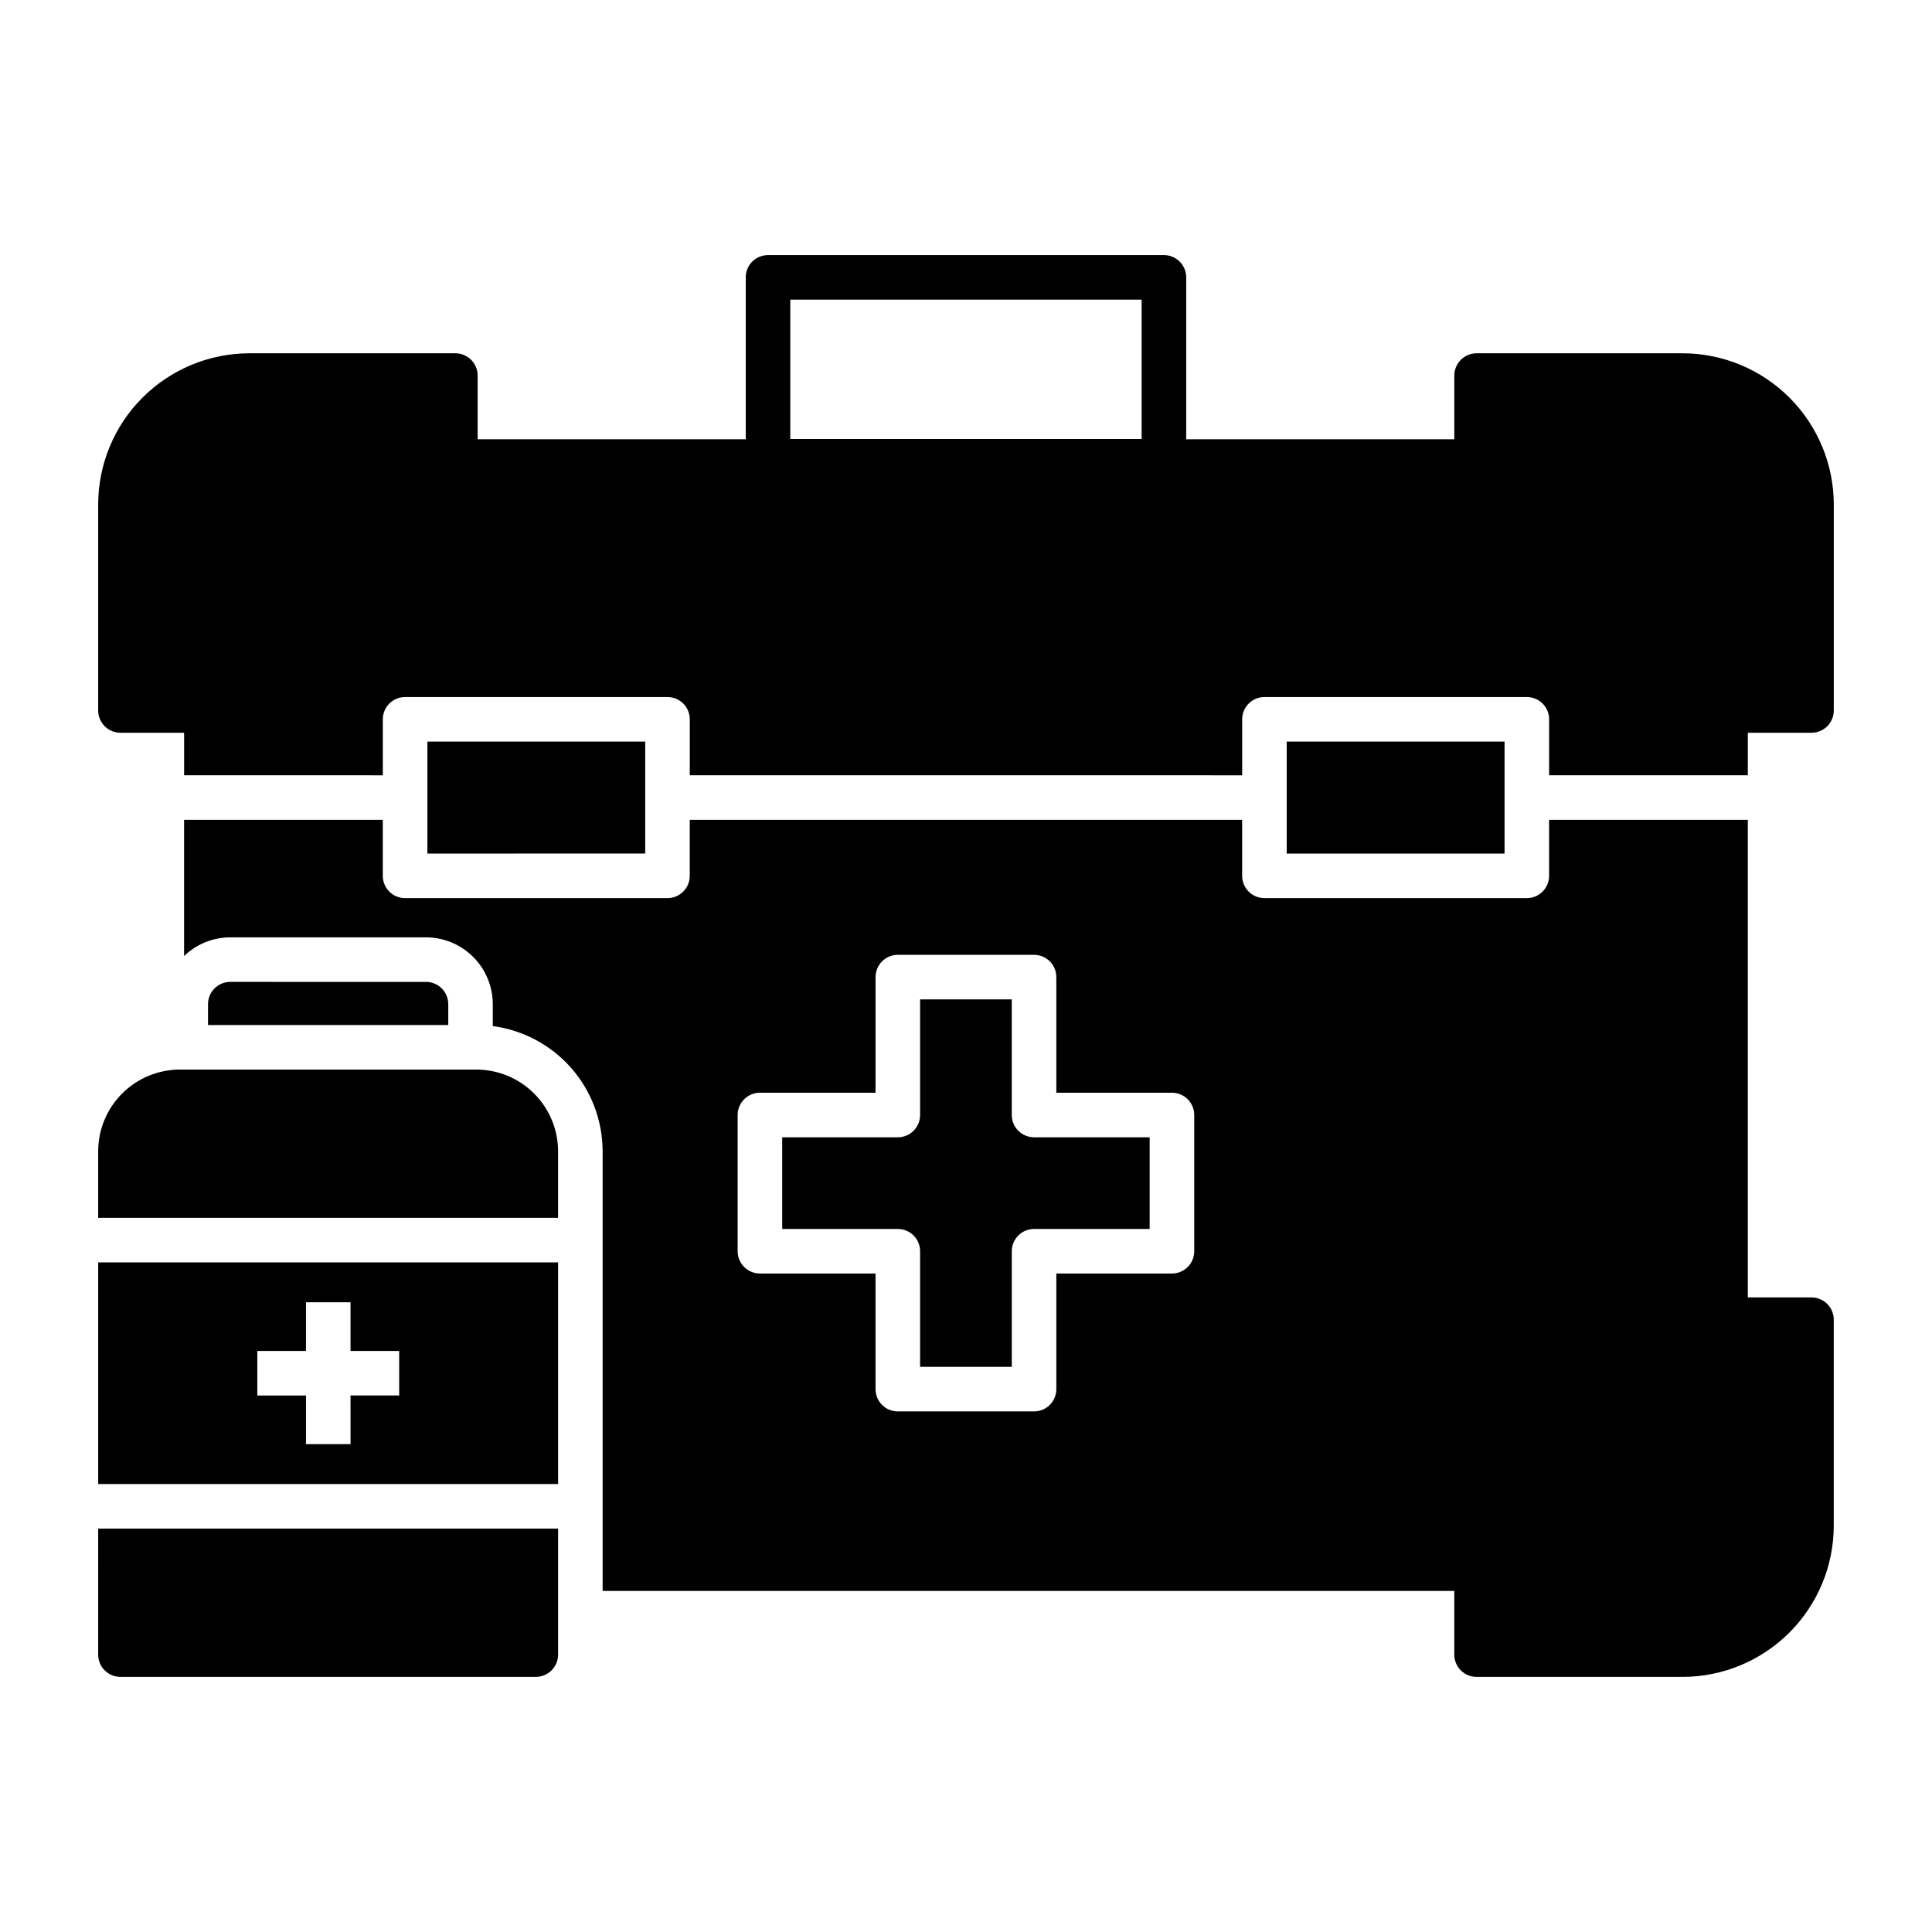 <?xml version="1.0" encoding="UTF-8"?>
<!-- Uploaded to: ICON Repo, www.iconrepo.com, Generator: ICON Repo Mixer Tools -->
<svg fill="#000000" width="800px" height="800px" version="1.1" viewBox="144 144 512 512" xmlns="http://www.w3.org/2000/svg">
 <path d="m170.02 549.1h121.88v33.387c0 1.566-0.621 3.066-1.73 4.176-1.105 1.105-2.609 1.73-4.172 1.73h-110.08c-1.566 0-3.066-0.625-4.176-1.73-1.105-1.109-1.727-2.609-1.727-4.176zm100.23-121.65h-78.586c-5.742 0.008-11.242 2.289-15.301 6.348-4.059 4.059-6.344 9.559-6.348 15.301v17.641h121.88v-17.641c-0.008-5.742-2.289-11.242-6.348-15.301-4.059-4.059-9.562-6.34-15.301-6.348zm-100.23 51.098h121.88v58.742h-121.88zm42.172 35.277 12.898-0.004v12.898h11.809l-0.004-12.898h12.895v-11.809l-12.895 0.004v-12.898h-11.809v12.895l-12.895 0.004zm44.699-109.61-51.859-0.004c-1.566 0-3.07 0.621-4.176 1.73-1.109 1.105-1.73 2.609-1.73 4.172v5.527h63.668v-5.527c0-1.562-0.621-3.066-1.727-4.172-1.109-1.109-2.609-1.73-4.176-1.73zm0.371-63.684v29.672l57.73-0.004v-29.672zm227.73 0v29.672h57.73v-29.676zm144.98-62.836v54.594-0.004c0 1.566-0.625 3.066-1.73 4.176-1.109 1.105-2.609 1.727-4.176 1.727h-16.871v11.27h-52.66v-14.836 0.004c0-1.566-0.621-3.07-1.73-4.176-1.105-1.109-2.609-1.73-4.172-1.73h-69.543c-1.562 0-3.066 0.621-4.172 1.73-1.109 1.105-1.73 2.609-1.73 4.176v14.836l-146.39-0.004v-14.836 0.004c0-1.566-0.621-3.07-1.727-4.176-1.109-1.109-2.609-1.73-4.176-1.73h-69.539c-1.566 0-3.07 0.621-4.176 1.73-1.109 1.105-1.73 2.609-1.73 4.176v14.836l-52.66-0.004v-11.27h-16.871c-1.566 0-3.066-0.621-4.176-1.727-1.105-1.109-1.727-2.609-1.727-4.176v-54.594c0.012-10.625 4.234-20.809 11.746-28.316 7.512-7.512 17.695-11.738 28.316-11.75h54.594c1.566 0 3.07 0.625 4.176 1.73 1.109 1.105 1.73 2.609 1.73 4.176v16.871h71.051v-42.898c-0.004-1.566 0.621-3.066 1.727-4.176 1.109-1.105 2.609-1.727 4.176-1.727h104.92c1.566 0 3.07 0.621 4.176 1.727 1.109 1.109 1.73 2.609 1.73 4.176v42.898h71.051v-16.871c-0.004-1.566 0.621-3.07 1.727-4.176 1.109-1.105 2.609-1.73 4.176-1.73h54.594c10.621 0.012 20.805 4.238 28.316 11.75 7.512 7.508 11.738 17.691 11.75 28.316zm-276.54-17.371h93.113v-36.914h-93.113zm276.53 233.41v54.594h0.004c-0.012 10.625-4.238 20.805-11.75 28.316-7.512 7.512-17.695 11.738-28.316 11.75h-54.594c-1.566 0-3.066-0.625-4.176-1.73-1.105-1.109-1.73-2.609-1.727-4.176v-16.867h-225.7v-116.52c-0.012-8.117-2.969-15.957-8.32-22.059-5.356-6.102-12.742-10.051-20.789-11.117v-5.809c-0.004-4.695-1.871-9.195-5.195-12.516-3.32-3.32-7.82-5.188-12.516-5.195h-51.859c-4.57 0.008-8.957 1.785-12.238 4.961v-36.098h52.66v14.84c0 1.562 0.621 3.066 1.73 4.172 1.105 1.109 2.609 1.73 4.176 1.73h69.539c1.566 0 3.066-0.621 4.176-1.73 1.105-1.105 1.727-2.609 1.727-4.172v-14.84h146.39v14.84c0 1.562 0.621 3.066 1.73 4.172 1.105 1.109 2.609 1.73 4.172 1.73h69.543c1.562 0 3.066-0.621 4.172-1.73 1.109-1.105 1.73-2.609 1.73-4.172v-14.84h52.66v126.56h16.871v0.004c1.566 0 3.066 0.621 4.176 1.727 1.105 1.109 1.73 2.609 1.73 4.176zm-169.48-54.246c0-1.566-0.621-3.066-1.727-4.176-1.109-1.105-2.609-1.727-4.176-1.727h-30.641v-30.641c0-1.566-0.621-3.066-1.727-4.172-1.109-1.109-2.609-1.73-4.176-1.73h-36.105c-1.566 0-3.066 0.621-4.176 1.73-1.105 1.105-1.727 2.606-1.727 4.172v30.641h-30.641c-1.566 0-3.066 0.621-4.172 1.727-1.109 1.109-1.73 2.609-1.73 4.176v36.105c0 1.566 0.621 3.066 1.73 4.176 1.105 1.105 2.606 1.727 4.172 1.727h30.637v30.637l0.004 0.004c0 1.566 0.621 3.066 1.727 4.176 1.109 1.105 2.609 1.727 4.176 1.727h36.105c1.566 0 3.066-0.621 4.176-1.727 1.105-1.109 1.727-2.609 1.727-4.176v-30.641h30.641c1.566 0 3.066-0.621 4.176-1.727 1.105-1.109 1.727-2.609 1.727-4.176zm-48.352 0 0.004-30.637h-24.297v30.637c0 1.566-0.621 3.07-1.73 4.176-1.105 1.109-2.609 1.73-4.176 1.73h-30.637v24.297h30.637c1.566 0 3.07 0.621 4.176 1.727 1.109 1.109 1.73 2.609 1.73 4.176v30.637h24.297v-30.637c0-1.566 0.621-3.066 1.727-4.176 1.109-1.105 2.609-1.727 4.176-1.727h30.637v-24.297h-30.637c-1.566 0-3.066-0.621-4.176-1.73-1.105-1.105-1.73-2.609-1.727-4.176z"/>
</svg>